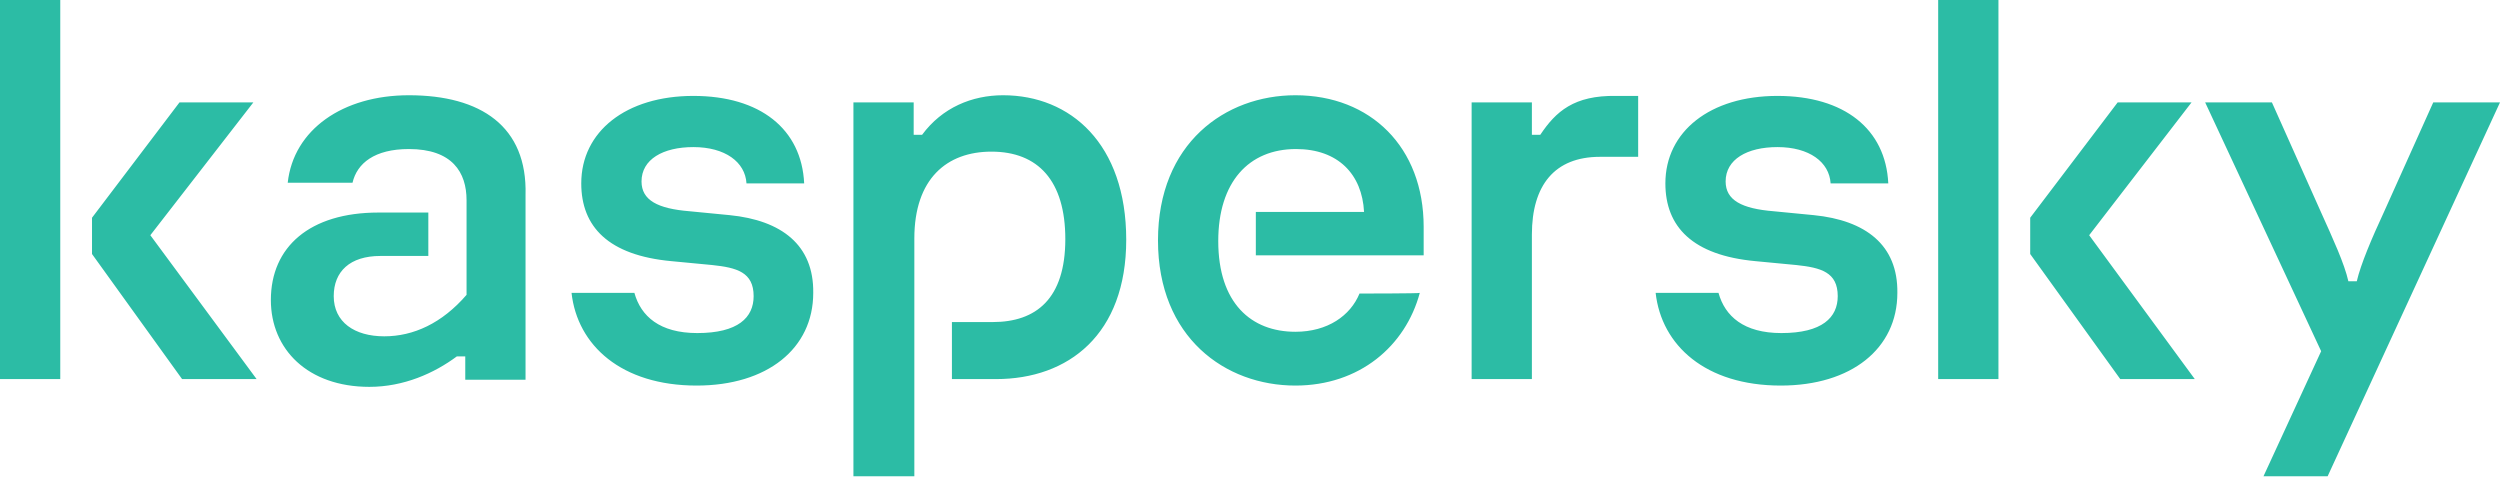 <svg width="159" height="31" viewBox="0 0 159 31" fill="none" xmlns="http://www.w3.org/2000/svg">
<path d="M71.628 15.249C71.628 21.266 67.96 24.11 63.344 24.11H60.542V20.483H63.138C65.9 20.483 67.754 18.999 67.754 15.208C67.754 11.498 66.023 9.644 63.056 9.644C60.212 9.644 58.152 11.375 58.152 15.166V30.292H54.278V6.512H58.11V8.572H58.646C59.924 6.841 61.82 6.058 63.798 6.058C68.084 6.058 71.628 9.149 71.628 15.249ZM46.406 13.683L43.851 13.435C41.831 13.271 40.801 12.735 40.801 11.54C40.801 10.138 42.161 9.355 44.098 9.355C46.117 9.355 47.395 10.303 47.477 11.663H51.145C50.981 8.201 48.343 6.1 44.098 6.1C39.812 6.1 36.968 8.366 36.968 11.663C36.968 14.425 38.699 16.238 42.697 16.609L45.293 16.856C46.859 17.021 47.931 17.309 47.931 18.834C47.931 20.194 46.942 21.183 44.345 21.183C41.955 21.183 40.76 20.112 40.348 18.628H36.35C36.721 21.967 39.523 24.522 44.304 24.522C48.796 24.522 51.722 22.173 51.722 18.628C51.764 15.579 49.703 14.012 46.406 13.683ZM86.465 18.669C85.888 20.071 84.446 21.101 82.385 21.101C79.582 21.101 77.481 19.288 77.481 15.331C77.481 11.581 79.418 9.479 82.426 9.479C85.105 9.479 86.63 11.086 86.754 13.477H79.871V16.238H90.545V14.425C90.545 9.355 87.166 6.058 82.385 6.058C77.934 6.058 73.648 9.108 73.648 15.29C73.648 21.472 77.934 24.522 82.385 24.522C86.465 24.522 89.391 22.008 90.298 18.628C90.298 18.669 86.465 18.669 86.465 18.669ZM26.005 6.058C21.802 6.058 18.669 8.243 18.299 11.622H22.42C22.708 10.386 23.821 9.479 26.005 9.479C28.767 9.479 29.673 10.963 29.673 12.735V18.752C28.107 20.565 26.294 21.39 24.439 21.39C22.544 21.39 21.225 20.483 21.225 18.834C21.225 17.268 22.255 16.279 24.192 16.279H27.242V13.518H24.068C19.7 13.518 17.227 15.702 17.227 19.082C17.227 22.214 19.576 24.604 23.491 24.604C25.676 24.604 27.613 23.739 29.055 22.667H29.591V24.151H33.424V12.405C33.547 8.037 30.58 6.058 26.005 6.058ZM0 24.11H3.833V0H0V24.11ZM16.114 6.512H11.416L5.852 13.848V16.155L11.581 24.11H16.32L9.561 14.96L16.114 6.512ZM154.755 6.512L151.623 13.477C150.84 15.166 150.139 16.815 149.892 17.887H149.356C149.109 16.774 148.367 15.166 147.625 13.518L144.493 6.512H140.248L147.625 22.337L143.957 30.292H148.037L159 6.512H154.755ZM139.383 6.512H134.684L129.121 13.848V16.155L134.849 24.11H139.589L132.871 14.96L139.383 6.512ZM115.355 13.683L112.8 13.435C110.781 13.271 109.75 12.735 109.75 11.54C109.75 10.138 111.11 9.355 113.047 9.355C115.067 9.355 116.344 10.303 116.427 11.663H120.095C119.93 8.201 117.292 6.1 113.047 6.1C108.761 6.1 105.918 8.366 105.918 11.663C105.918 14.425 107.649 16.238 111.646 16.609L114.243 16.856C115.809 17.021 116.88 17.309 116.88 18.834C116.88 20.194 115.891 21.183 113.295 21.183C110.904 21.183 109.709 20.112 109.297 18.628H105.299C105.67 21.967 108.473 24.522 113.253 24.522C117.746 24.522 120.672 22.173 120.672 18.628C120.713 15.579 118.652 14.012 115.355 13.683ZM123.268 24.11H127.101V0H123.268V24.11ZM97.963 8.572H97.428V6.512H93.595V24.11H97.428V14.919C97.428 11.787 98.87 9.974 101.755 9.974H104.187V6.1H102.785C100.107 6.058 98.953 7.089 97.963 8.572Z" fill="#2CBCA5"/>
</svg>
